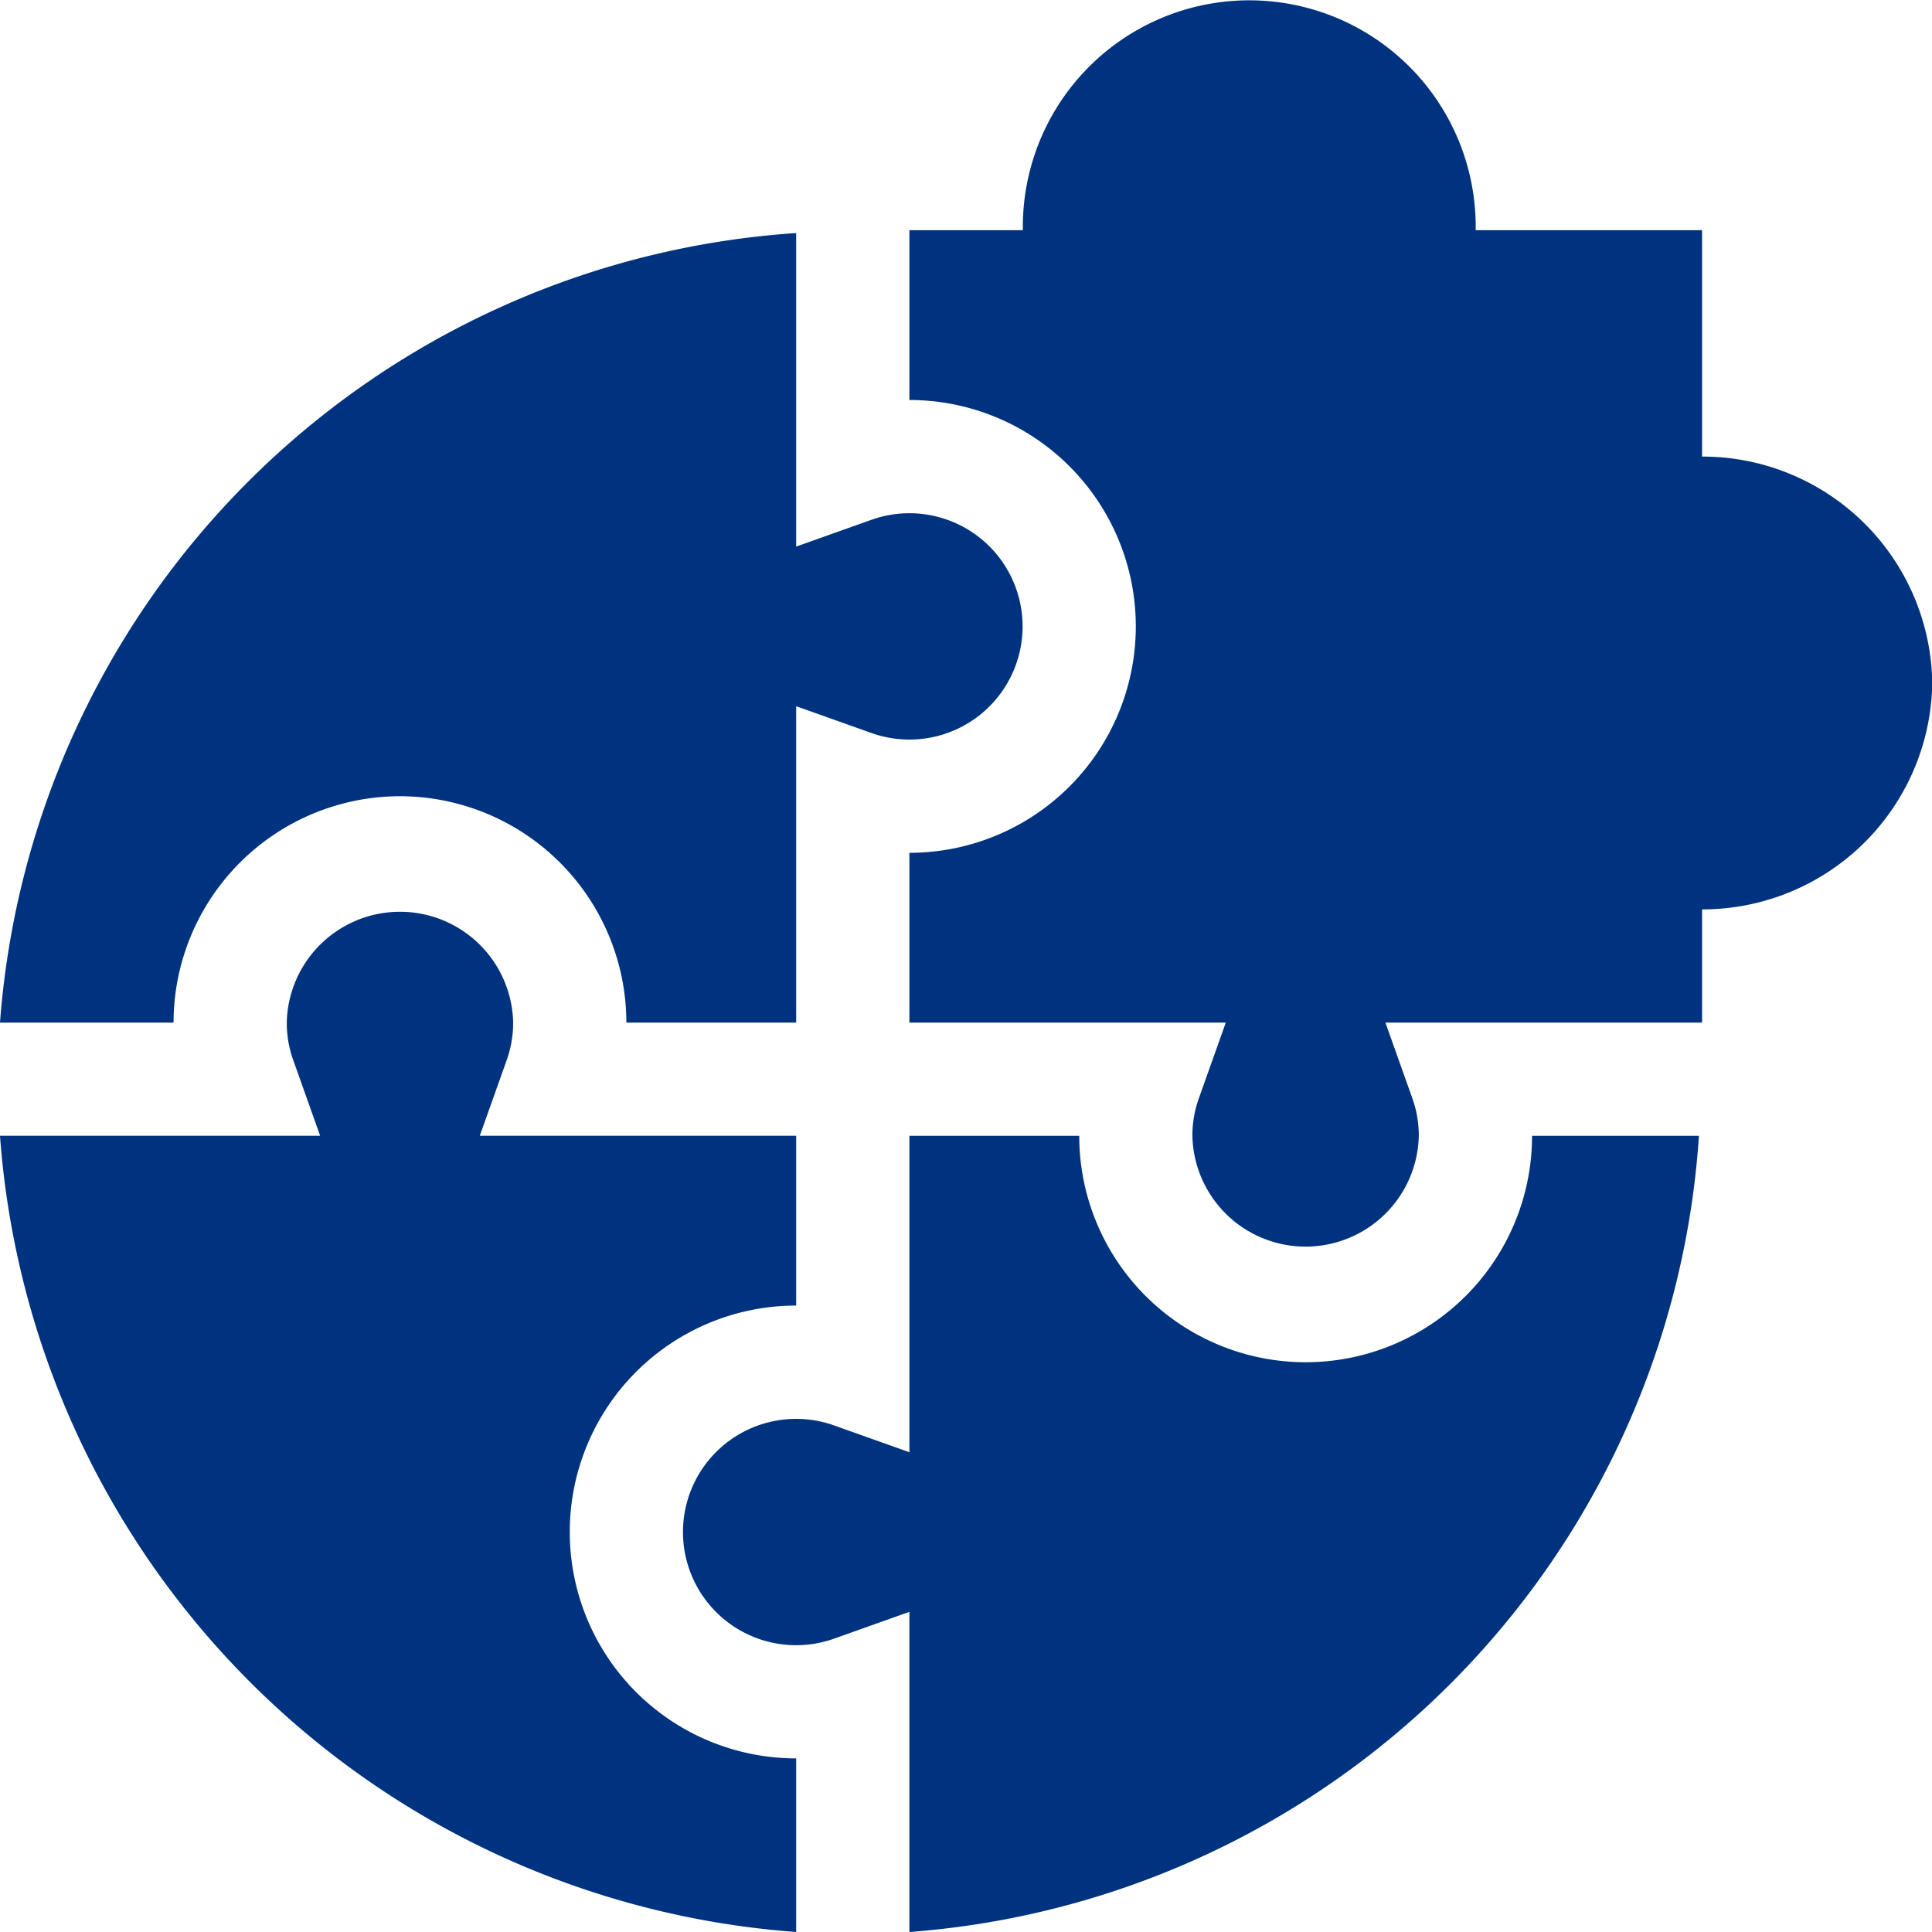 <svg id="Group_26921" data-name="Group 26921" xmlns="http://www.w3.org/2000/svg" width="37.047" height="37.047" viewBox="0 0 37.047 37.047">
  <path id="Path_82324" data-name="Path 82324" d="M15.267,260.609V257.28a4.341,4.341,0,0,1,0-8.683v-3.256H9.2l.516-1.45a2.124,2.124,0,0,0,.124-.721,2.171,2.171,0,0,0-4.341,0,2.124,2.124,0,0,0,.124.721l.516,1.45H0A16.519,16.519,0,0,0,15.267,260.609Z" transform="translate(0 -223.562)" fill="#00337f"/>
  <path id="Path_82325" data-name="Path 82325" d="M7.67,72.559A4.346,4.346,0,0,1,12.011,76.9h3.256V70.833l1.45.516a2.17,2.17,0,1,0,0-4.093l-1.45.516V61.76A16.4,16.4,0,0,0,0,76.9H3.328A4.346,4.346,0,0,1,7.67,72.559Zm24.908,6.512h-3.2a4.341,4.341,0,1,1-8.683,0H17.438v6.067l-1.45-.516a2.17,2.17,0,1,0,0,4.093l1.45-.516v6.139A16.4,16.4,0,0,0,32.578,79.071Z" transform="translate(0 -57.291)" fill="#00337f"/>
  <path id="Path_82326" data-name="Path 82326" d="M256.2,8.755V4.414h-4.341a4.342,4.342,0,1,0-8.683,0H241V7.67a4.341,4.341,0,1,1,0,8.683v3.256h6.067l-.516,1.45a2.124,2.124,0,0,0-.124.721,2.171,2.171,0,0,0,4.341,0,2.125,2.125,0,0,0-.124-.721l-.516-1.45H256.2V17.438a4.408,4.408,0,0,0,4.414-4.341A4.408,4.408,0,0,0,256.2,8.755Z" transform="translate(-223.562)" fill="#00337f"/>
</svg>
